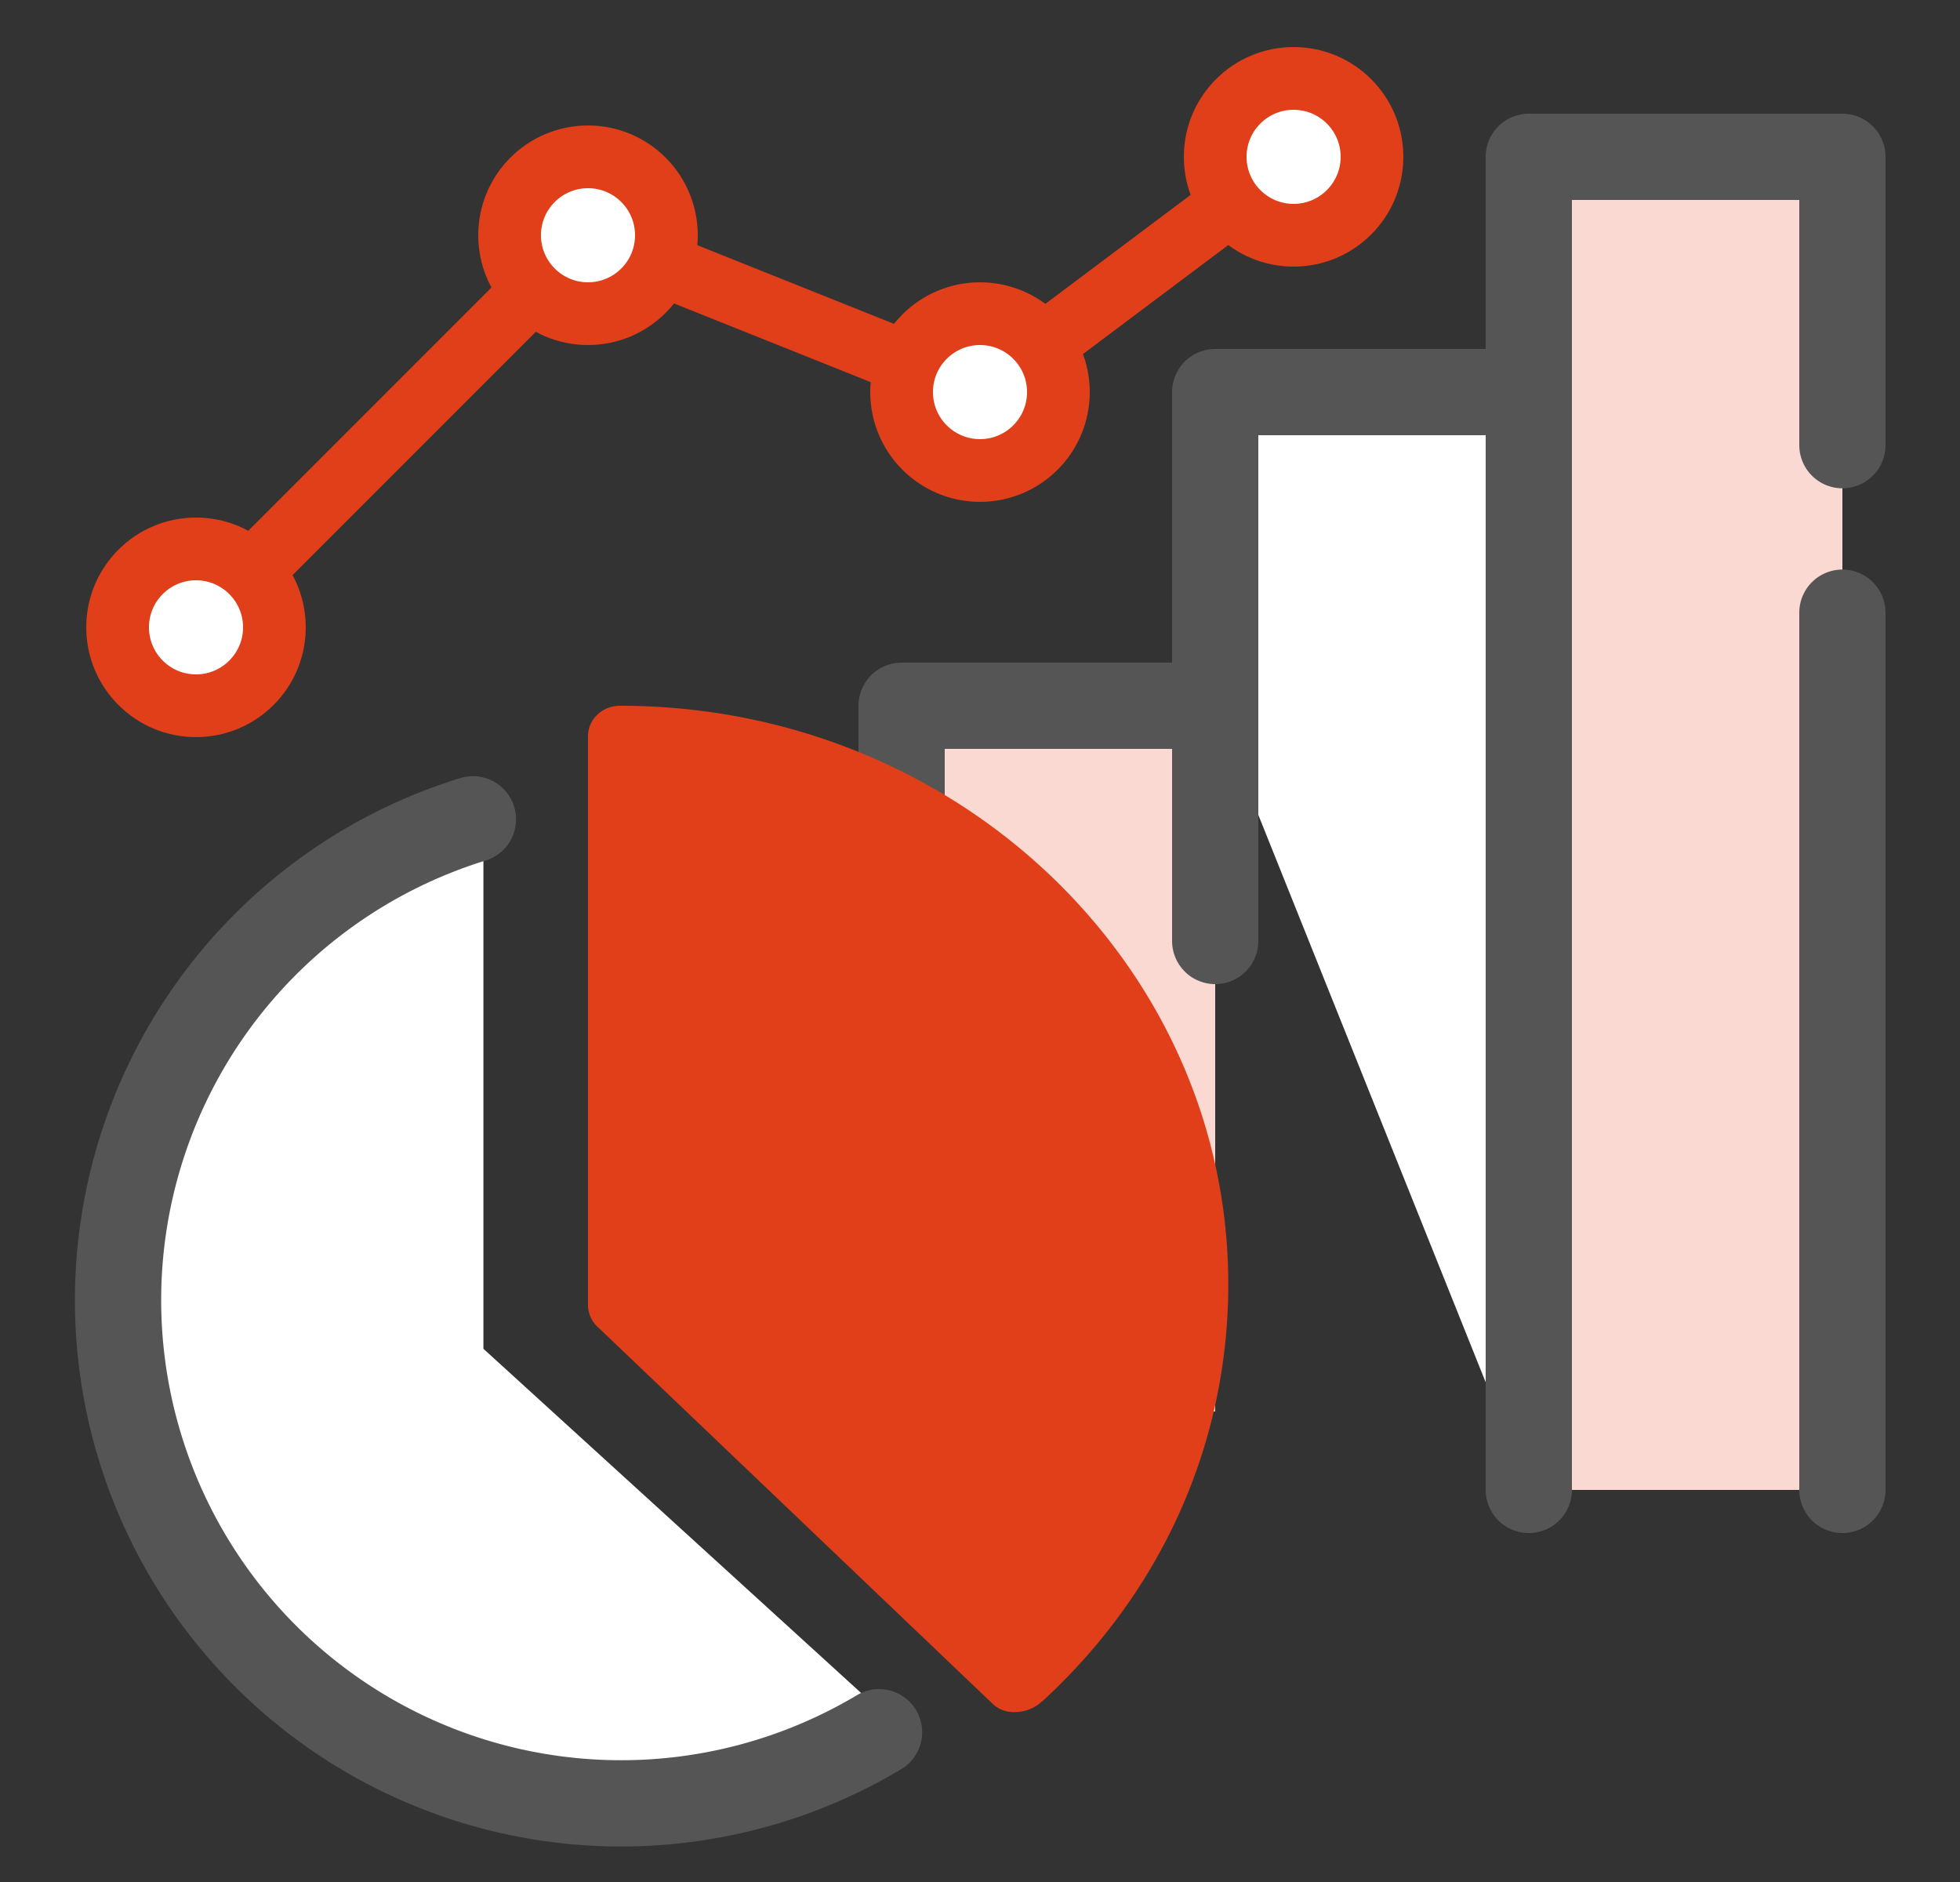 <svg xmlns="http://www.w3.org/2000/svg" width="25" height="24" xmlns:v="https://vecta.io/nano"><rect width="100%" height="100%" fill="#333333" stroke="none"/><style><![CDATA[.B{stroke-width:1.1}.C{stroke-linejoin:round}.D{stroke-linecap:round}]]></style><g fill="none" fill-rule="evenodd"><path fill="#f9d9d1" d="M11.5 9h4v9h-4z"/><g stroke="#555" class="B C"><path fill="#fff" d="M15.5 9.019V5h4v14"/><path d="M11.5 19V9h4v3" class="D"/></g><g fill="#f9d9d1"><path d="M19.5 2h4v17h-4z"/><path d="M23.5 7.813V19m-4 0V2h4v3.677" stroke="#555" class="B C D"/></g><path d="M6.166 10.002A6.644 6.644 0 0 0 1.5 16.356c0 3.67 2.958 6.646 6.607 6.646a6.55 6.55 0 0 0 3.393-.942L6.166 17.2v-7.198z" fill="#fff"/><path d="M6.032 10.448a6.417 6.417 0 1 0 5.18 11.642" stroke="#555" class="B C D"/><path d="M12.941 21.833a.39.39 0 0 1-.272-.098L7.62 16.918a.38.38 0 0 1-.12-.274V9.388c0-.214.182-.388.407-.388h.003c4.288 0 7.757 3.31 7.757 7.378 0 2.013-.834 3.893-2.348 5.296l-.063.053a.514.514 0 0 1-.315.106z" fill="#e03f19"/><g stroke="#e03f19" stroke-width=".8"><path d="M2.5 8l5-5 5 2 4-3"/><g fill="#fff"><circle cx="2.5" cy="8" r="1"/><circle cx="7.5" cy="3" r="1"/><circle cx="12.5" cy="5" r="1"/><circle cx="16.5" cy="2" r="1"/></g></g></g></svg>